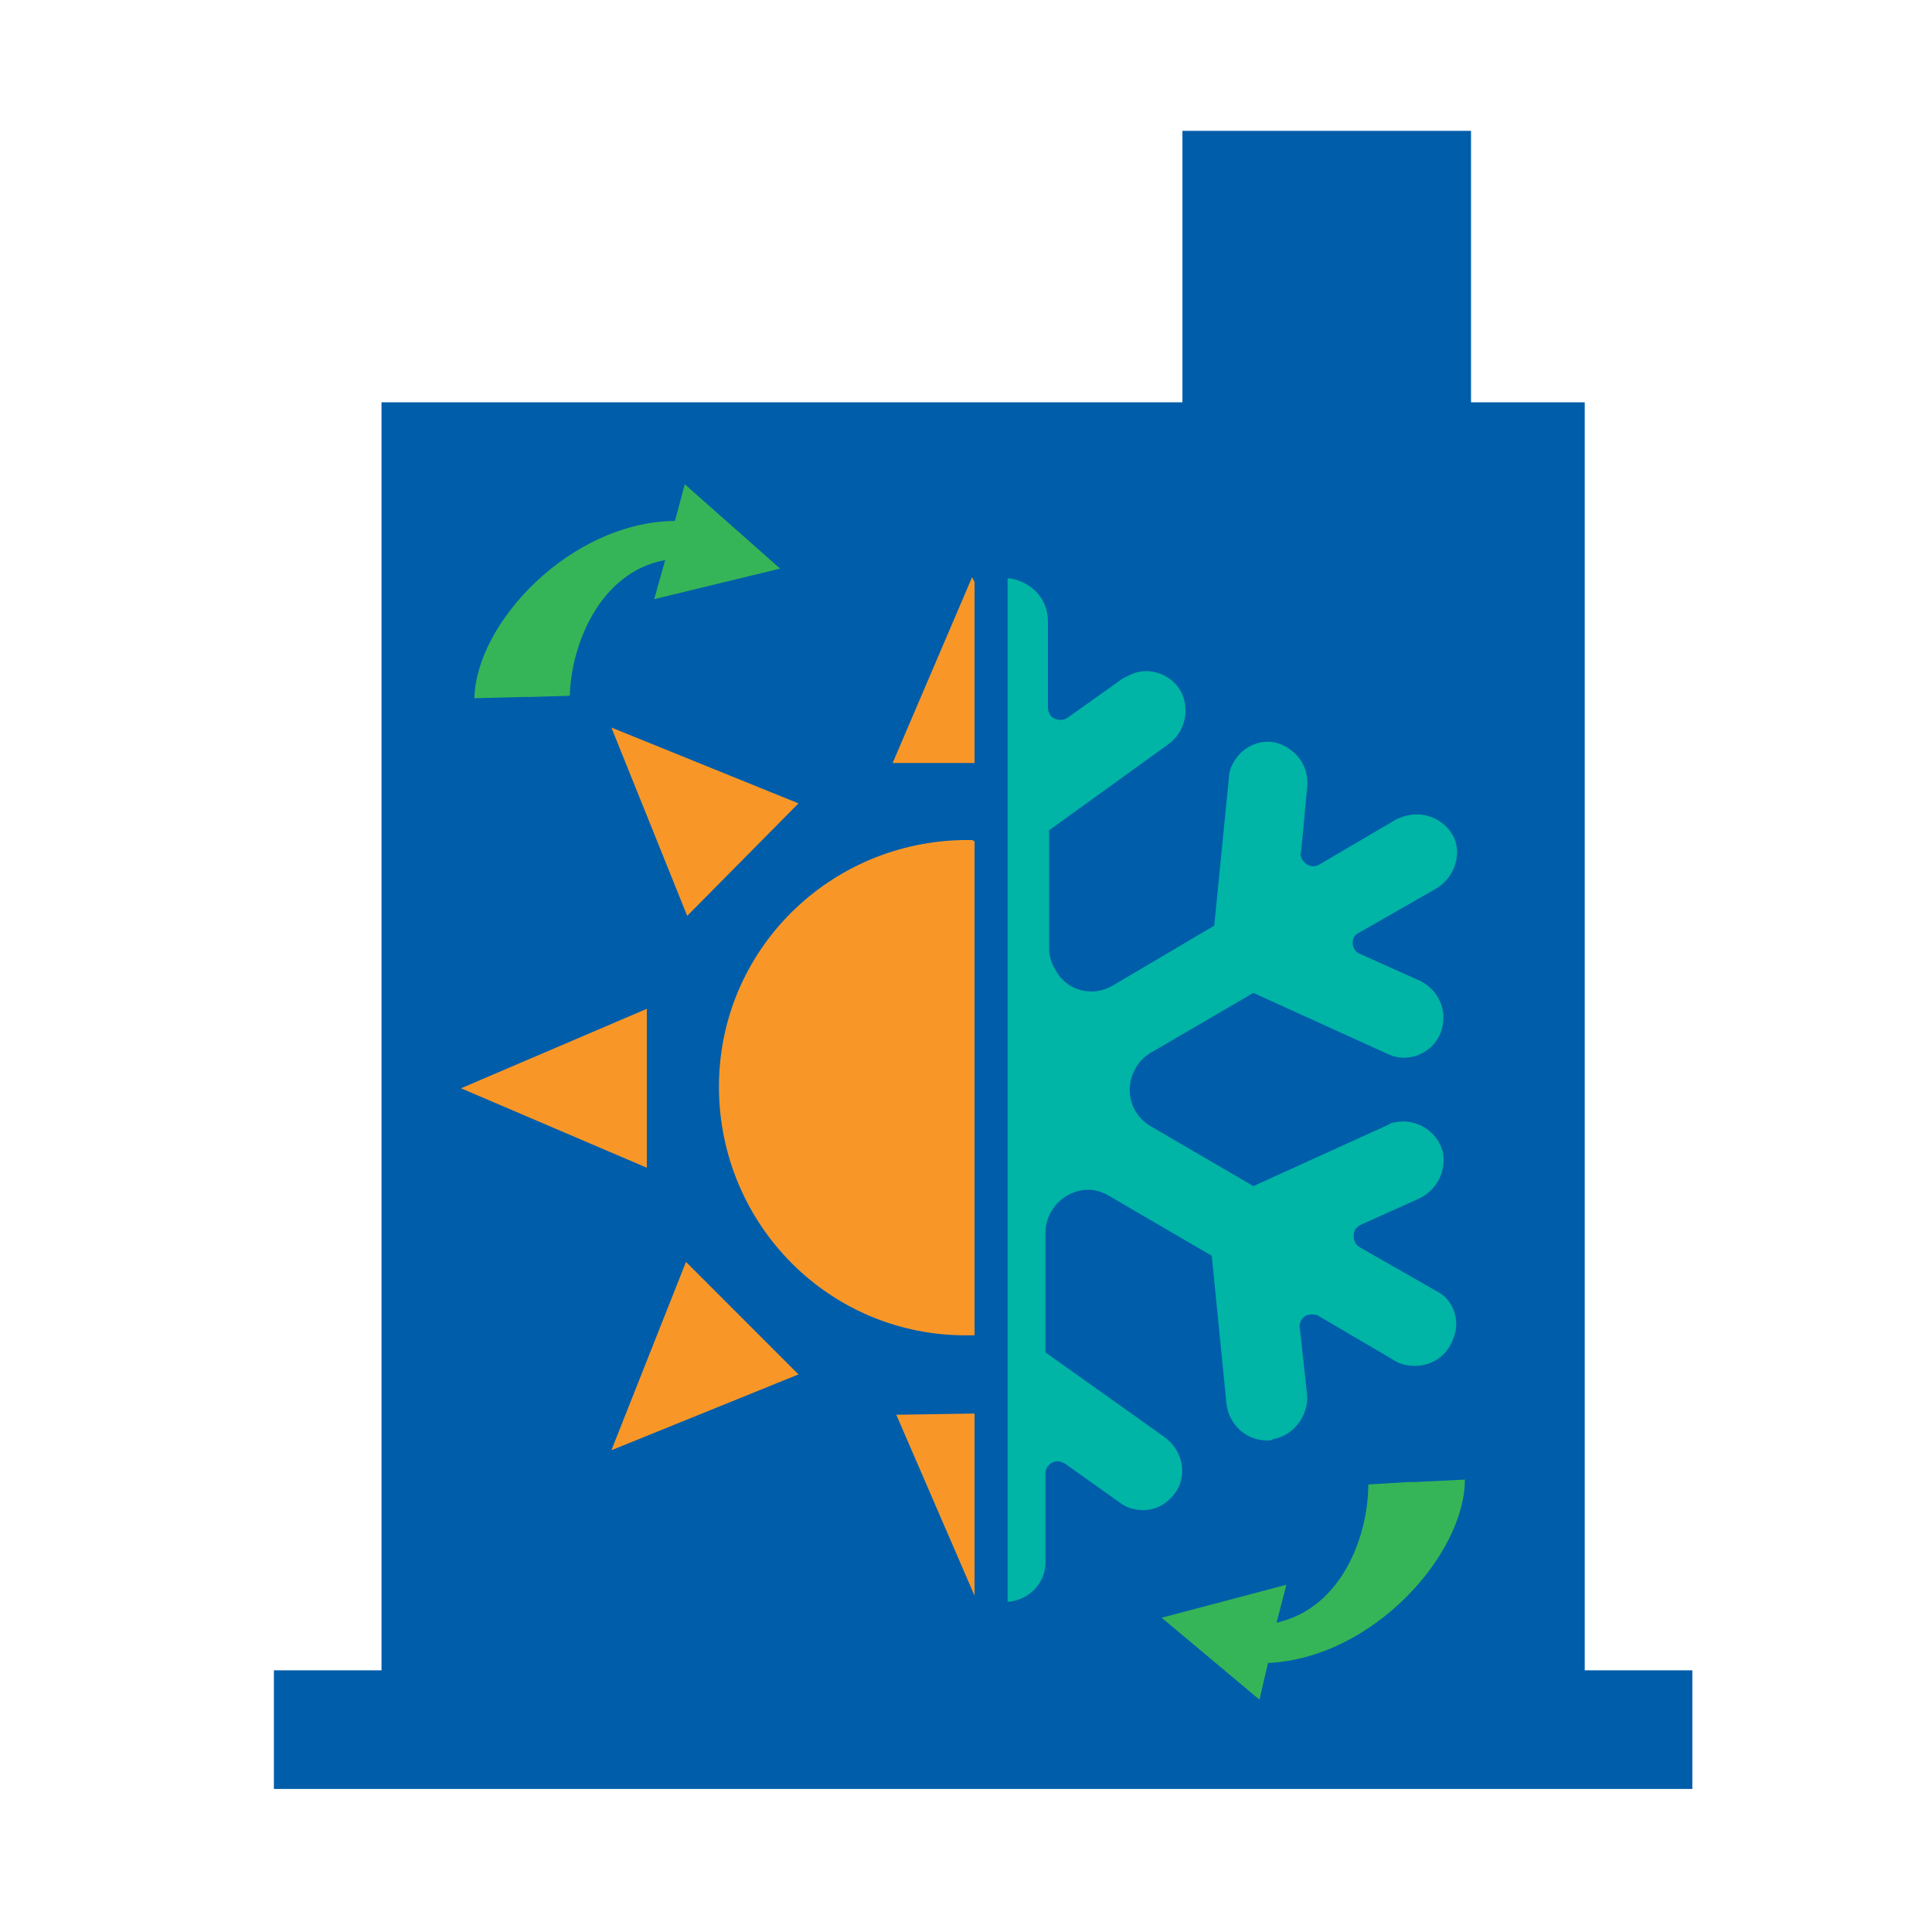 <?xml version="1.0" encoding="utf-8"?>
<!-- Generator: Adobe Illustrator 24.1.3, SVG Export Plug-In . SVG Version: 6.00 Build 0)  -->
<svg version="1.1" id="Layer_1" xmlns="http://www.w3.org/2000/svg" xmlns:xlink="http://www.w3.org/1999/xlink" x="0px" y="0px"
	 viewBox="0 0 158 158" style="enable-background:new 0 0 158 158;" xml:space="preserve">
<style type="text/css">
	.st0{fill:#005DAA;}
	.st1{fill:#F89728;}
	.st2{fill:#00B4A6;}
	.st3{fill:#35B557;}
</style>
<polygon class="st0" points="138.4,136.6 138.4,146.3 22.4,146.3 22.4,136.6 31.2,136.6 31.2,32.9 96.7,32.9 96.7,10.7 120.3,10.7 
	120.3,32.9 129.6,32.9 129.6,136.6 "/>
<path class="st1" d="M79.5,68.7c-11.2-0.2-20.5,8.6-20.7,19.8s8.6,20.5,19.8,20.7c0.3,0,0.6,0,0.9,0h0.2V68.8L79.5,68.7z"/>
<polygon class="st1" points="79.5,47.2 73,62.4 79.7,62.4 79.7,47.6 "/>
<polygon class="st1" points="52.9,82.5 37.7,89 52.9,95.5 "/>
<polygon class="st1" points="50,118.6 65.3,112.4 56.1,103.2 "/>
<polygon class="st1" points="73.3,115.7 79.7,130.5 79.7,115.6 "/>
<polygon class="st1" points="65.3,65.7 50,59.5 56.2,74.9 "/>
<path class="st2" d="M117.5,105.6l-6.3-3.6c-0.5-0.3-0.6-0.9-0.4-1.4c0.1-0.2,0.3-0.3,0.4-0.4l4.9-2.2c1.4-0.7,2.2-2.2,1.9-3.8
	c-0.5-1.8-2.3-2.8-4-2.4c-0.2,0-0.3,0.1-0.5,0.2l-11,5l-8.4-4.9c-1.7-1-2.2-3.1-1.2-4.8c0.3-0.5,0.7-0.9,1.2-1.2l8.4-4.9l11,5
	c0.4,0.2,0.9,0.3,1.3,0.3c1.4,0,2.7-0.9,3.1-2.3c0.5-1.6-0.3-3.3-1.8-4l-4.9-2.2c-0.5-0.2-0.7-0.8-0.5-1.3c0.1-0.2,0.2-0.3,0.4-0.4
	l6.3-3.6c1.4-0.8,2.1-2.5,1.6-4c-0.7-1.7-2.6-2.5-4.3-1.9c-0.2,0.1-0.3,0.1-0.5,0.2l-6.3,3.7c-0.5,0.3-1.1,0.1-1.4-0.4
	c-0.1-0.2-0.2-0.4-0.1-0.6l0.5-5.3c0.2-1.8-1-3.3-2.7-3.7c-1.8-0.3-3.4,1-3.7,2.7c0,0.1,0,0.1,0,0.2l-1.2,12.1L91,80.6
	c-1.7,1-3.8,0.4-4.7-1.3c-0.3-0.5-0.5-1.1-0.5-1.7v-9.7l9.7-7c1.3-0.9,1.8-2.6,1.2-4.1c-0.7-1.6-2.7-2.4-4.3-1.6
	c-0.2,0.1-0.4,0.2-0.6,0.3l-4.5,3.2c-0.4,0.3-1.1,0.2-1.4-0.2c-0.1-0.2-0.2-0.4-0.2-0.6v-7.1c0-1.8-1.3-3.2-3.1-3.5h-0.2V131
	c1.7-0.1,3.1-1.5,3.1-3.2v-7.3c0-0.6,0.5-1,1-1c0.2,0,0.4,0.1,0.6,0.2l4.5,3.2c0.5,0.4,1.2,0.6,1.9,0.6c1.2,0,2.2-0.7,2.8-1.7
	c0.8-1.5,0.3-3.3-1.1-4.3l-9.7-6.9v-9.8c0-1.9,1.6-3.5,3.5-3.5c0.6,0,1.2,0.2,1.7,0.5l8.4,4.9l1.2,12.1c0.2,1.7,1.6,3,3.3,3
	c0.2,0,0.4,0,0.5-0.1c1.7-0.3,2.9-1.9,2.8-3.6l-0.6-5.5c-0.1-0.5,0.3-1.1,0.9-1.1c0.2,0,0.5,0,0.6,0.1l6.3,3.7
	c0.5,0.3,1,0.4,1.6,0.4c1.4,0,2.6-0.8,3.1-2.1C119.5,108.1,118.9,106.3,117.5,105.6z"/>
<path class="st3" d="M63.8,46.5L56,39.6l-0.8,3c-8.6,0.1-16.3,8.4-16.4,14.5l4-0.1h0.5l3.3-0.1c0.1-4.1,2.4-10.1,7.8-11.1L53.5,49
	L63.8,46.5z"/>
<path class="st3" d="M95,132.3l8,6.7l0.7-3c8.6-0.4,16.1-8.9,16.1-15l-4,0.2h-0.6l-3.3,0.2c0,4.1-2.1,10.1-7.5,11.3l0.8-3.1
	L95,132.3z"/>
</svg>
